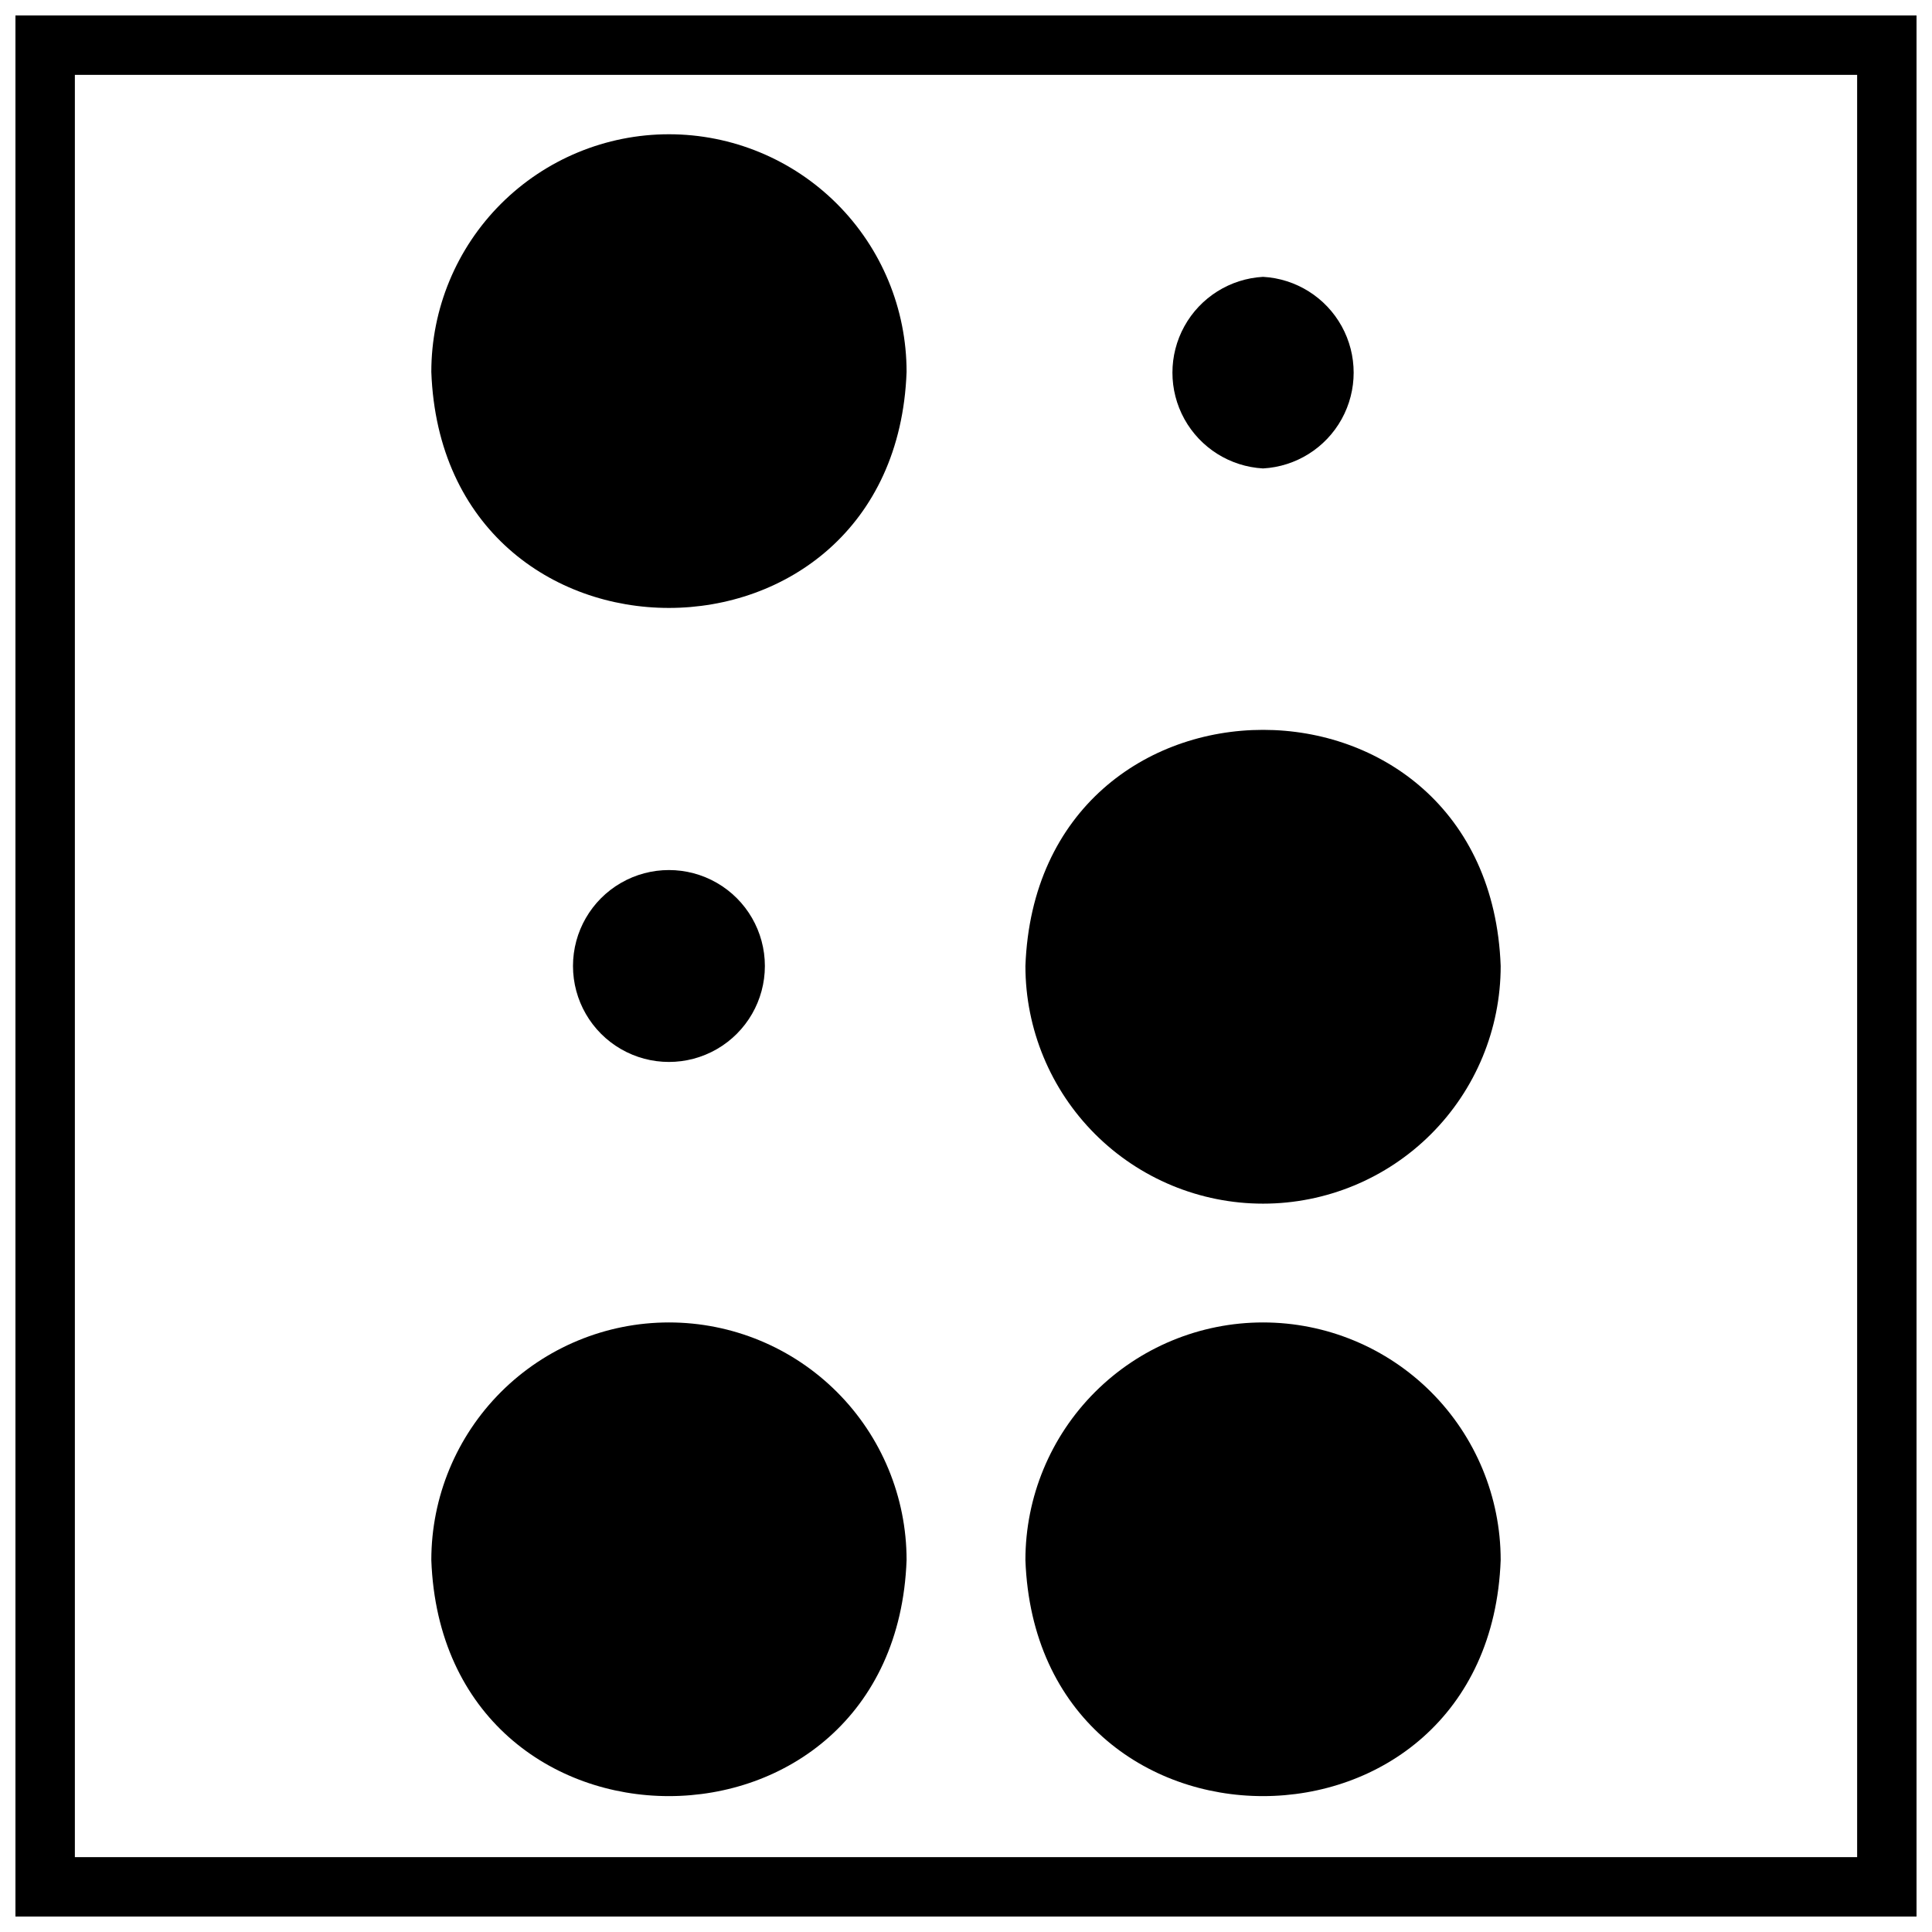 <?xml version="1.0" encoding="UTF-8"?>
<!-- Uploaded to: SVG Repo, www.svgrepo.com, Generator: SVG Repo Mixer Tools -->
<svg width="800px" height="800px" version="1.1" viewBox="144 144 512 512" xmlns="http://www.w3.org/2000/svg">
 <defs>
  <clipPath id="a">
   <path d="m148.09 148.09h503.81v503.81h-503.81z"/>
  </clipPath>
 </defs>
 <path d="m478.72 268.14c8.734-0.484 16.605-5.426 20.84-13.082 4.231-7.656 4.231-16.949 0-24.605-4.234-7.656-12.105-12.598-20.84-13.086-8.734 0.488-16.605 5.43-20.84 13.086-4.231 7.656-4.231 16.949 0 24.605 4.234 7.656 12.105 12.598 20.84 13.082z"/>
 <path d="m346.7 400c0-9.086-4.844-17.48-12.711-22.023-7.867-4.539-17.559-4.539-25.426 0-7.867 4.543-12.715 12.938-12.715 22.023 0 9.082 4.848 17.477 12.715 22.02 7.867 4.543 17.559 4.543 25.426 0 7.867-4.543 12.711-12.938 12.711-22.02z"/>
 <path d="m321.28 179.58c-16.703 0-32.719 6.637-44.531 18.445-11.809 11.809-18.445 27.828-18.445 44.531 3.07 83.445 122.88 83.363 125.95 0 0-16.703-6.633-32.723-18.445-44.531-11.809-11.809-27.828-18.445-44.531-18.445z"/>
 <path d="m478.72 462.98c16.703 0 32.719-6.637 44.531-18.445 11.809-11.812 18.445-27.832 18.445-44.531-3.07-83.445-122.88-83.445-125.95 0 0 16.699 6.637 32.719 18.445 44.531 11.812 11.809 27.828 18.445 44.531 18.445z"/>
 <path d="m321.28 494.46c-16.703 0-32.719 6.637-44.531 18.445-11.809 11.812-18.445 27.832-18.445 44.531 3.07 83.445 122.88 83.363 125.95 0 0-16.699-6.633-32.719-18.445-44.531-11.809-11.809-27.828-18.445-44.531-18.445z"/>
 <path d="m478.72 494.46c-16.703 0-32.719 6.637-44.531 18.445-11.809 11.812-18.445 27.832-18.445 44.531 3.07 83.445 122.88 83.363 125.95 0 0-16.699-6.637-32.719-18.445-44.531-11.812-11.809-27.828-18.445-44.531-18.445z"/>
 <g clip-path="url(#a)">
  <path d="m636.16 163.84v472.32h-472.32v-472.32h472.32m15.742-15.742h-503.81v503.81h503.81z"/>
 </g>
</svg>